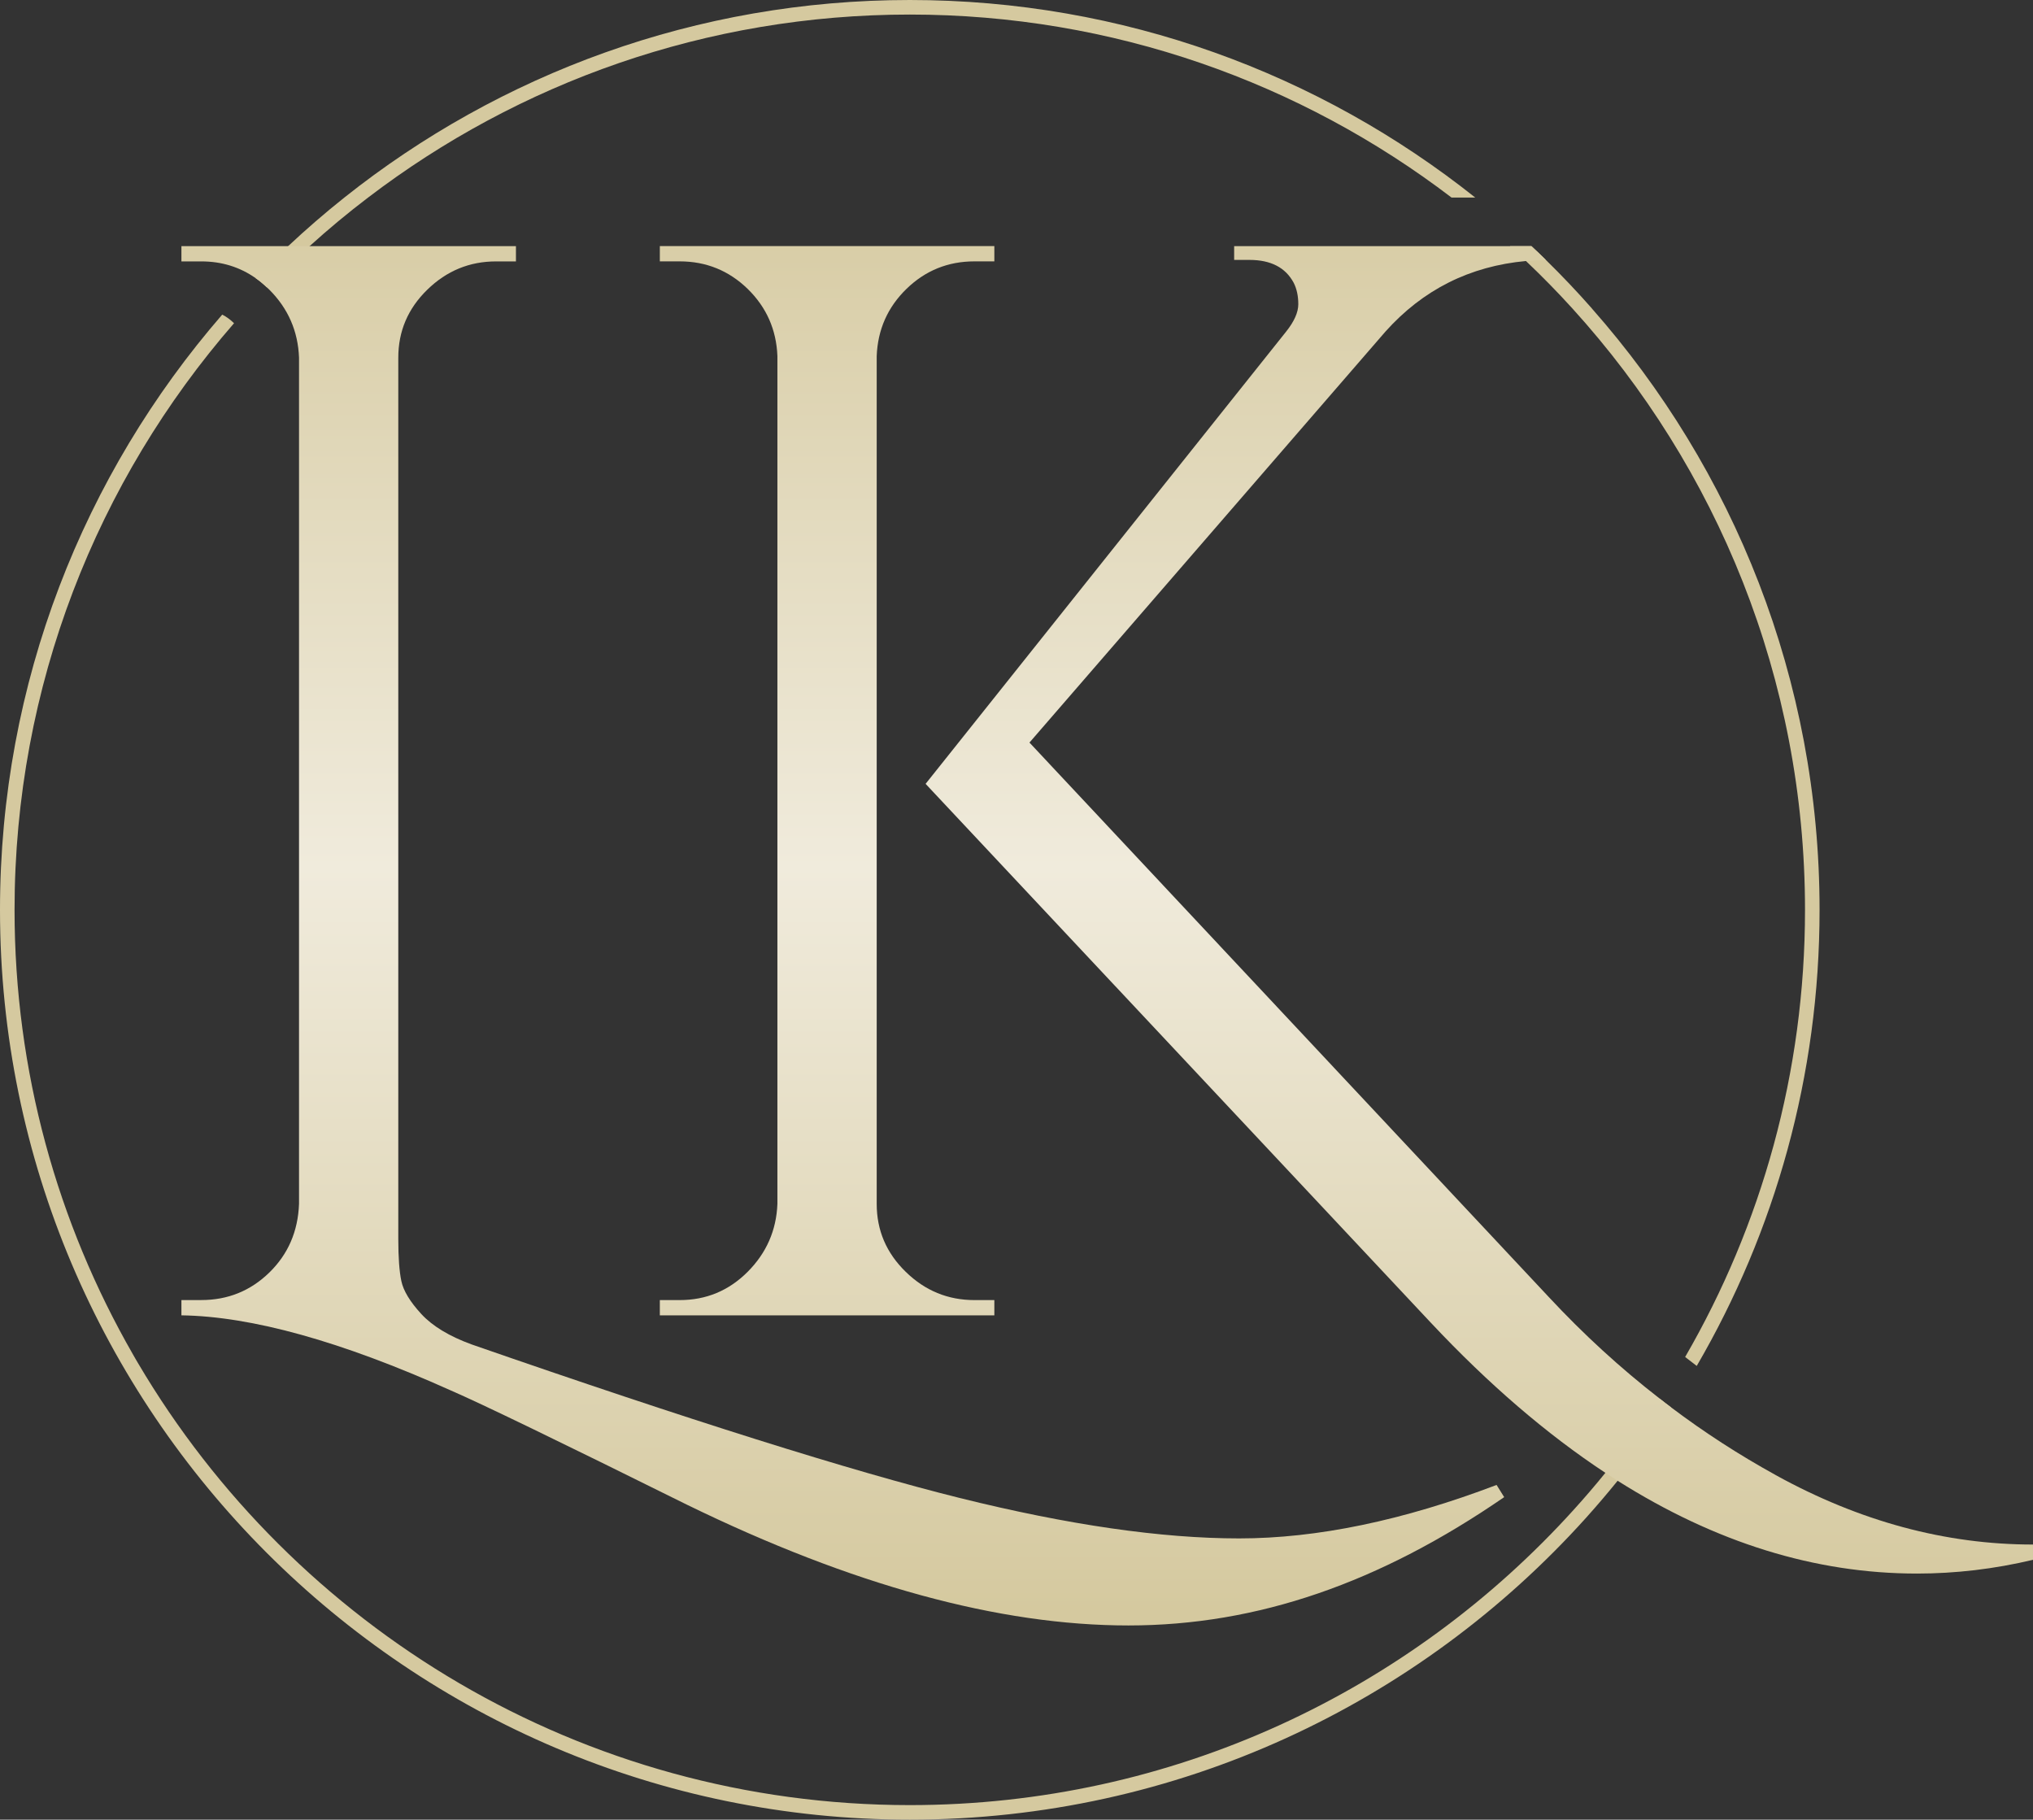<?xml version="1.0" encoding="UTF-8"?>
<svg xmlns="http://www.w3.org/2000/svg" xmlns:xlink="http://www.w3.org/1999/xlink" id="Layer_2" data-name="Layer 2" viewBox="0 0 557.49 498.97">
  <rect x="0" y="0" width="557.49" height="498.97" fill="#333333" stroke="none"/>
  <defs>
    <style>
      .cls-1 {
        fill: url(#linear-gradient-2);
      }

      .cls-2 {
        fill: url(#linear-gradient);
      }

      .cls-3 {
        fill: #d5c99f;
      }
    </style>
    <linearGradient id="linear-gradient" x1="231.12" y1="441.97" x2="231.12" y2="41.64" gradientUnits="userSpaceOnUse">
      <stop offset="0" stop-color="#d5c99f"></stop>
      <stop offset=".51" stop-color="#f0ebdc"></stop>
      <stop offset="1" stop-color="#d5c99f"></stop>
    </linearGradient>
    <linearGradient id="linear-gradient-2" x1="369.22" y1="441.97" x2="369.22" y2="41.64" xlink:href="#linear-gradient"></linearGradient>
  </defs>
  <g id="Layer_2-2" data-name="Layer 2">
    <path class="cls-3" d="M436.53,84.58c-4.03-4.58-8.25-9.03-12.62-13.3-1.3-1.29-2.64-2.56-3.97-3.79h-5.88c1.49,1.34,2.96,2.7,4.39,4.09,4.41,4.17,8.65,8.51,12.74,13.01,39.61,43.61,63.78,101.49,63.78,164.91,0,44.63-11.97,86.51-32.87,122.6,1.05.83,2.12,1.64,3.18,2.45,21.42-36.78,33.68-79.52,33.68-125.05,0-63.14-23.59-120.91-62.44-164.91ZM249.49,0c-58.54,0-112.46,20.28-155.06,54.17-5.31,4.22-10.45,8.67-15.4,13.31-3.05,2.85-6.03,5.78-8.93,8.79,1.08.75,2.1,1.6,3.09,2.54,3.78-3.9,7.7-7.68,11.73-11.33,5.14-4.66,10.49-9.11,16.02-13.31C142.2,22.7,193.71,3.99,249.49,3.99s107.28,18.7,148.55,50.18h6.5C361.93,20.28,308.03,0,249.49,0ZM455.09,383.49c-4.61,7.06-9.57,13.85-14.86,20.37-2.81,3.47-5.71,6.86-8.71,10.16-44.96,49.7-109.91,80.96-182.03,80.96-90.01,0-168.86-48.7-211.6-121.12-.49-.83-.99-1.66-1.45-2.5C15.8,335.41,3.99,293.81,3.99,249.49c0-61.48,22.71-117.76,60.19-160.86-1.04-1.01-2.1-1.78-3.24-2.36C22.99,130.04,0,187.14,0,249.49c0,137.57,111.92,249.48,249.49,249.48,73.52,0,139.71-31.97,185.41-82.74,2.98-3.32,5.88-6.71,8.69-10.19,5.21-6.44,10.1-13.17,14.66-20.12-1.07-.8-2.13-1.6-3.17-2.44Z"></path>
    <path class="cls-2" d="M410.39,407.19c-25.69,9.77-49.22,14.66-70.59,14.66s-46.9-3.7-76.64-11.09c-29.74-7.4-74.35-21.43-133.82-42.1-6.15-2.24-10.76-5.03-13.83-8.37-3.08-3.35-4.89-6.35-5.45-9.01-.56-2.65-.84-6.5-.84-11.52V98.07c0-7.26,2.65-13.47,7.96-18.64,5.3-5.17,11.58-7.75,18.85-7.75h5.45v-4.19H49.75v4.19h5.45c5.59,0,10.54,1.53,14.9,4.59,1.08.75,2.1,1.6,3.09,2.54.23.19.44.4.65.61,5.17,5.17,7.88,11.38,8.16,18.64v232.05c-.28,7.55-3,13.82-8.16,18.85-5.18,5.03-11.38,7.53-18.64,7.53h-5.45v4.19c19.26.28,43.83,7.12,73.72,20.53,8.37,3.62,30.02,14.1,64.93,31.41,45.24,22.06,85.58,33.1,121.04,33.1s68.98-11.73,103.04-35.19l-2.09-3.35Z"></path>
    <path class="cls-1" d="M248.58,79.21c5.17-5.02,11.37-7.54,18.64-7.54h5.45v-4.19h-91.73v4.19h5.43c7.27,0,13.47,2.52,18.65,7.54,5.15,5.03,7.88,11.18,8.16,18.44v232.46c-.28,7.27-3.01,13.47-8.16,18.64-5.18,5.18-11.38,7.75-18.65,7.75h-5.43v4.19h91.73v-4.19h-5.45c-7.27,0-13.55-2.57-18.85-7.75-5.31-5.17-7.96-11.37-7.96-18.64V97.65c.28-7.26,3-13.41,8.17-18.44ZM486.92,404.47c-10-5.51-19.56-11.69-28.66-18.55-1.07-.8-2.13-1.6-3.17-2.44-10.74-8.32-20.86-17.6-30.38-27.82l-142.41-152.04,97.6-112.68c10.28-11.49,23.12-17.95,38.56-19.37,1.78-.17,3.61-.27,5.46-.29-1.3-1.29-2.64-2.56-3.97-3.79h-81.52v3.78h4.19c5.86,0,9.9,2.09,12.14,6.28.84,1.66,1.26,3.62,1.26,5.86s-1.12,4.75-3.35,7.54l-98.85,123.99,138.64,147.86c15.74,16.76,31.66,30.45,47.77,41.07,1.12.75,2.25,1.48,3.37,2.18,26.84,16.96,54.2,25.44,82.06,25.44,10.61,0,21.22-1.25,31.83-3.77v-4.19c-24.02,0-47.54-6.35-70.57-19.05Z"></path>
  </g>
</svg>
